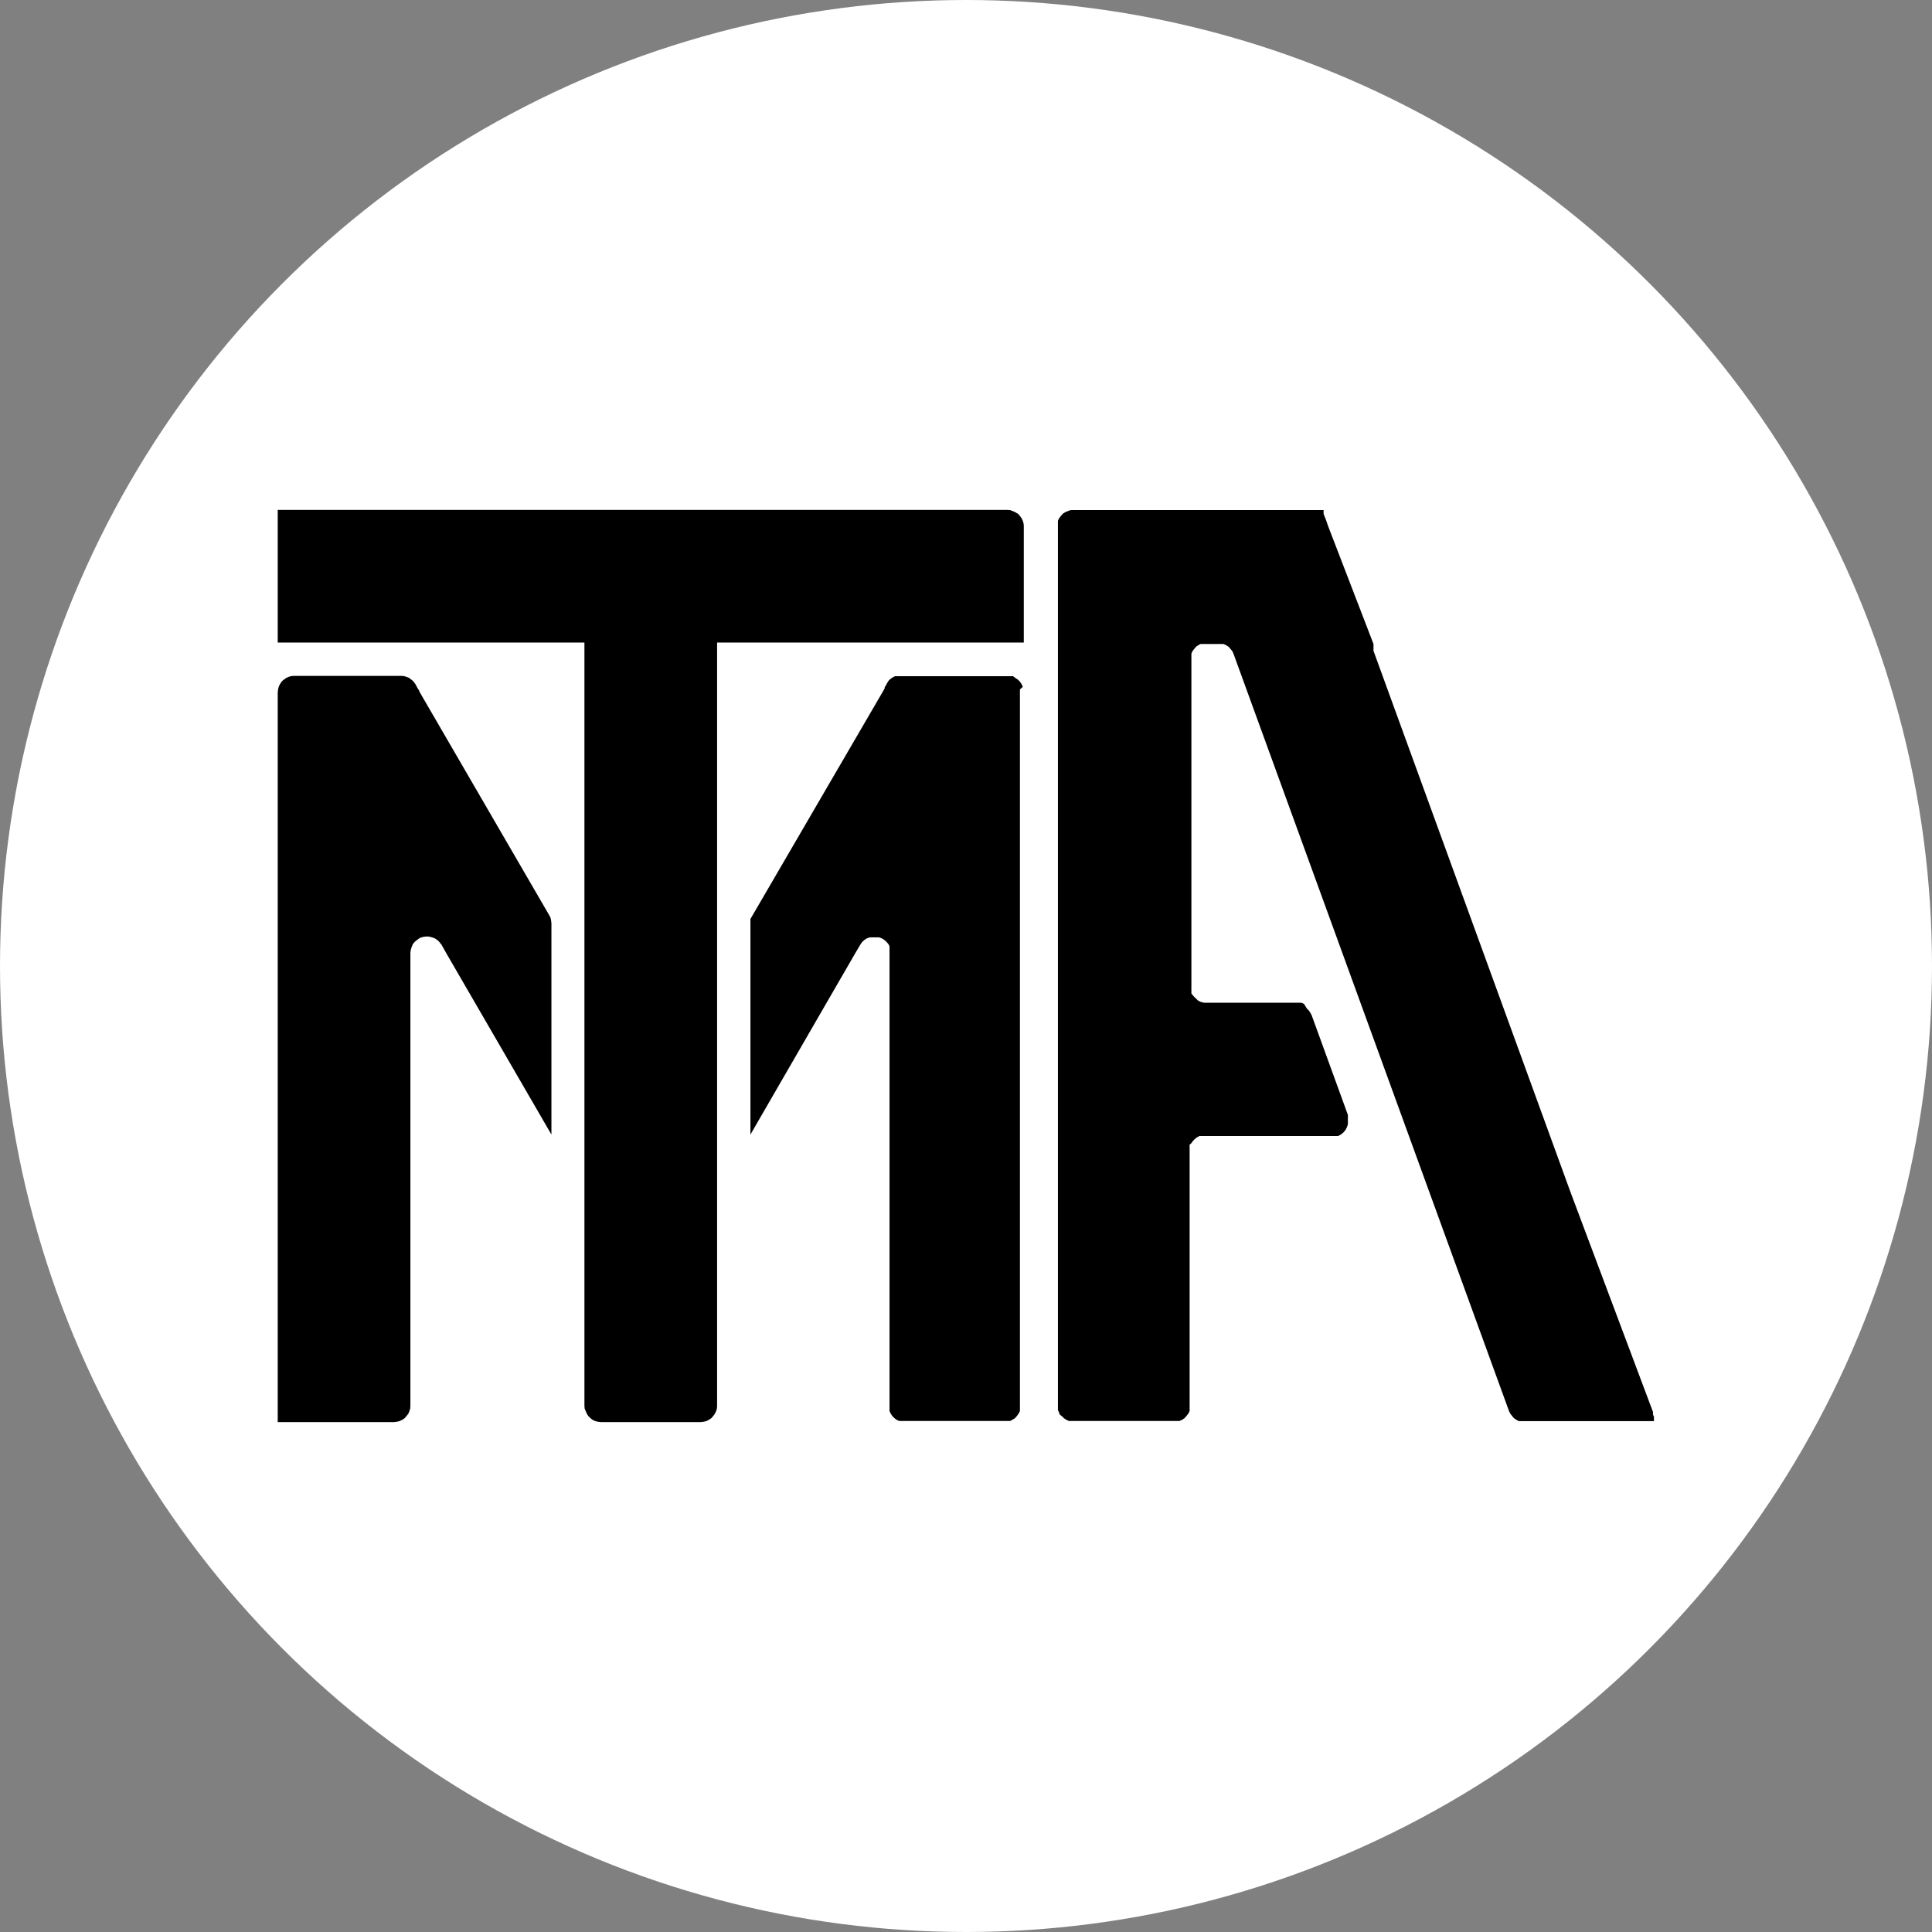 <?xml version="1.0" encoding="UTF-8"?>
<svg xmlns="http://www.w3.org/2000/svg" viewBox="0 0 120 120">
  <rect x="0" y="0" width="120" height="120" fill="#808080" stroke="none"/>
  <defs>
    <style>.cls-1{fill:#fff;}.cls-2{fill:none;stroke:#000;stroke-linecap:round;stroke-linejoin:round;stroke-width:0;}</style>
  </defs>
  <g id="Livello_2" data-name="Livello 2">
    <g id="Livello_1-2" data-name="Livello 1">
      <circle class="cls-1" cx="60" cy="60" r="60"></circle>
      <path d="M102.73,88.32v0l0-.08,0-.1,0-.14-.06-.14,0-.16L97.53,74,85.37,40.59l-.06-.16,0-.14,0-.14,0-.1V40h0l0,0h0L82.5,32.7l-.06-.17-.06-.18-.06-.16-.06-.14-.05-.14,0-.09,0-.07v-.07H66.5l-.16.06-.17.07-.15.09-.12.14-.11.14-.08.16,0,.18,0,.17V62.21h0v8.25h0V87.29h0l0,.13v0l0,.09v.08l.08.16,0,.06.07.08L66,88l.07.08.15.1.17.08.16,0h6.55l.16,0,.17-.08.15-.1.12-.14.11-.14.08-.16,0-.17,0-.18v-16h0a.74.74,0,0,1,0-.14V71.1L74,71l.11-.15.12-.12.15-.11.12-.06h.07l.14,0h8l.2,0,.2,0,.17-.09.15-.12.13-.15.1-.19.06-.18,0-.2,0-.19,0-.19-2.25-6.19-.08-.15-.1-.15-.12-.12L81,62.36l-.16-.08-.17,0h-5.9l-.19-.05-.15-.07L74.26,62l-.12-.12L74,61.71,74,61.54l0,0v0l0-.09v0a.53.53,0,0,1,0-.13h0V40.77h0l0-.17.07-.16.11-.14.12-.14.15-.1.12-.06,0,0h0l.14,0h0l.17,0h.89L76,40l.17.08.15.1.12.14.11.14.07.16L93.73,87.65l.08.16.11.14.12.14.15.1.15.08.18,0h8.21Z"></path>
      <path class="cls-2" d="M75.75,39.92h0"></path>
      <path class="cls-2" d="M73.93,61.46v0"></path>
      <path class="cls-2" d="M74.6,70.52l.14,0"></path>
      <path class="cls-2" d="M73.91,71.31a.74.74,0,0,1,0-.14"></path>
      <path d="M63.53,42.66l-.08-.17-.1-.15-.12-.12-.16-.11L62.92,42l-.18,0h-7l-.09,0-.06,0h0l-.12.06-.15.1h0l-.11.1h0l-.1.15-.09.17-.07.1,0,.07-.1.18L46.61,57.08V70.47l6.52-11.28.31-.52.1-.15.15-.14.16-.1.18-.06.18,0h.2l.18,0,.18.06.17.11.13.12.12.14h0v0l.06.13,0,0v0l0,.15h0l0,.17V87.3l0,.18,0,.17.08.16.09.14.13.13h0l.13.1.17.08.18,0h6.53l.18,0,.15-.08.16-.1.12-.14.1-.14.08-.16,0-.17,0-.18V43l0-.18Z"></path>
      <line class="cls-2" x1="55.33" y1="59.01" x2="55.33" y2="59.01"></line>
      <polygon points="34.19 56.99 34.11 56.84 26.08 43.01 26.02 42.87 25.99 42.83 25.95 42.76 25.89 42.66 25.8 42.49 25.69 42.34 25.57 42.22 25.55 42.22 25.54 42.21 25.49 42.17 25.42 42.11 25.25 42.04 25.17 42.02 25.15 42.01 25.08 41.99 25.04 41.99 24.93 41.98 24.9 41.98 24.89 41.98 18.28 41.98 18.1 41.99 17.93 42.04 17.77 42.11 17.63 42.22 17.61 42.22 17.49 42.34 17.39 42.49 17.31 42.66 17.27 42.83 17.25 43.01 17.25 56.84 17.25 56.99 17.25 57.17 17.25 57.35 17.25 58.17 17.25 58.2 17.25 58.26 17.25 58.37 17.25 58.49 17.25 58.64 17.25 58.82 17.25 59.01 17.25 59.19 17.25 87.3 17.25 87.48 17.25 87.65 17.25 87.81 17.25 87.95 17.25 88.09 17.25 88.19 17.25 88.27 17.25 88.31 17.25 88.33 24.46 88.33 24.64 88.31 24.81 88.27 24.98 88.19 25.13 88.09 25.25 87.95 25.36 87.81 25.43 87.65 25.48 87.48 25.49 87.3 25.49 59.19 25.51 59.01 25.57 58.82 25.64 58.65 25.64 58.64 25.65 58.63 25.77 58.49 25.92 58.37 26.07 58.26 26.25 58.2 26.45 58.17 26.63 58.17 26.83 58.22 27 58.28 27.15 58.38 27.16 58.38 27.17 58.39 27.3 58.52 27.34 58.58 27.42 58.67 27.71 59.19 34.25 70.47 34.25 59.19 34.25 58.67 34.25 58.52 34.25 58.38 34.25 58.28 34.25 58.22 34.25 58.17 34.25 57.35 34.23 57.17 34.19 56.99"></polygon>
      <polygon points="63.53 32.35 63.45 32.19 63.35 32.05 63.23 31.91 63.17 31.88 63.07 31.82 62.92 31.75 62.76 31.69 62.74 31.68 62.7 31.68 62.57 31.67 62.56 31.67 62.55 31.67 44.54 31.67 36.3 31.67 17.25 31.67 17.25 31.68 17.25 31.75 17.25 31.82 17.25 31.91 17.25 32.05 17.25 32.19 17.25 32.35 17.25 32.53 17.25 32.7 17.25 39.91 36.3 39.91 36.3 87.29 36.3 87.3 36.3 87.31 36.31 87.44 36.31 87.48 36.32 87.5 36.38 87.65 36.45 87.81 36.54 87.95 36.67 88.08 36.68 88.09 36.81 88.19 36.98 88.27 37.15 88.31 37.33 88.33 43.51 88.33 43.69 88.31 43.87 88.27 44.02 88.19 44.18 88.09 44.3 87.95 44.4 87.81 44.48 87.65 44.53 87.48 44.54 87.3 44.54 39.91 63.59 39.91 63.59 32.7 63.58 32.53 63.53 32.35"></polygon>
    </g>
  </g>
</svg>
